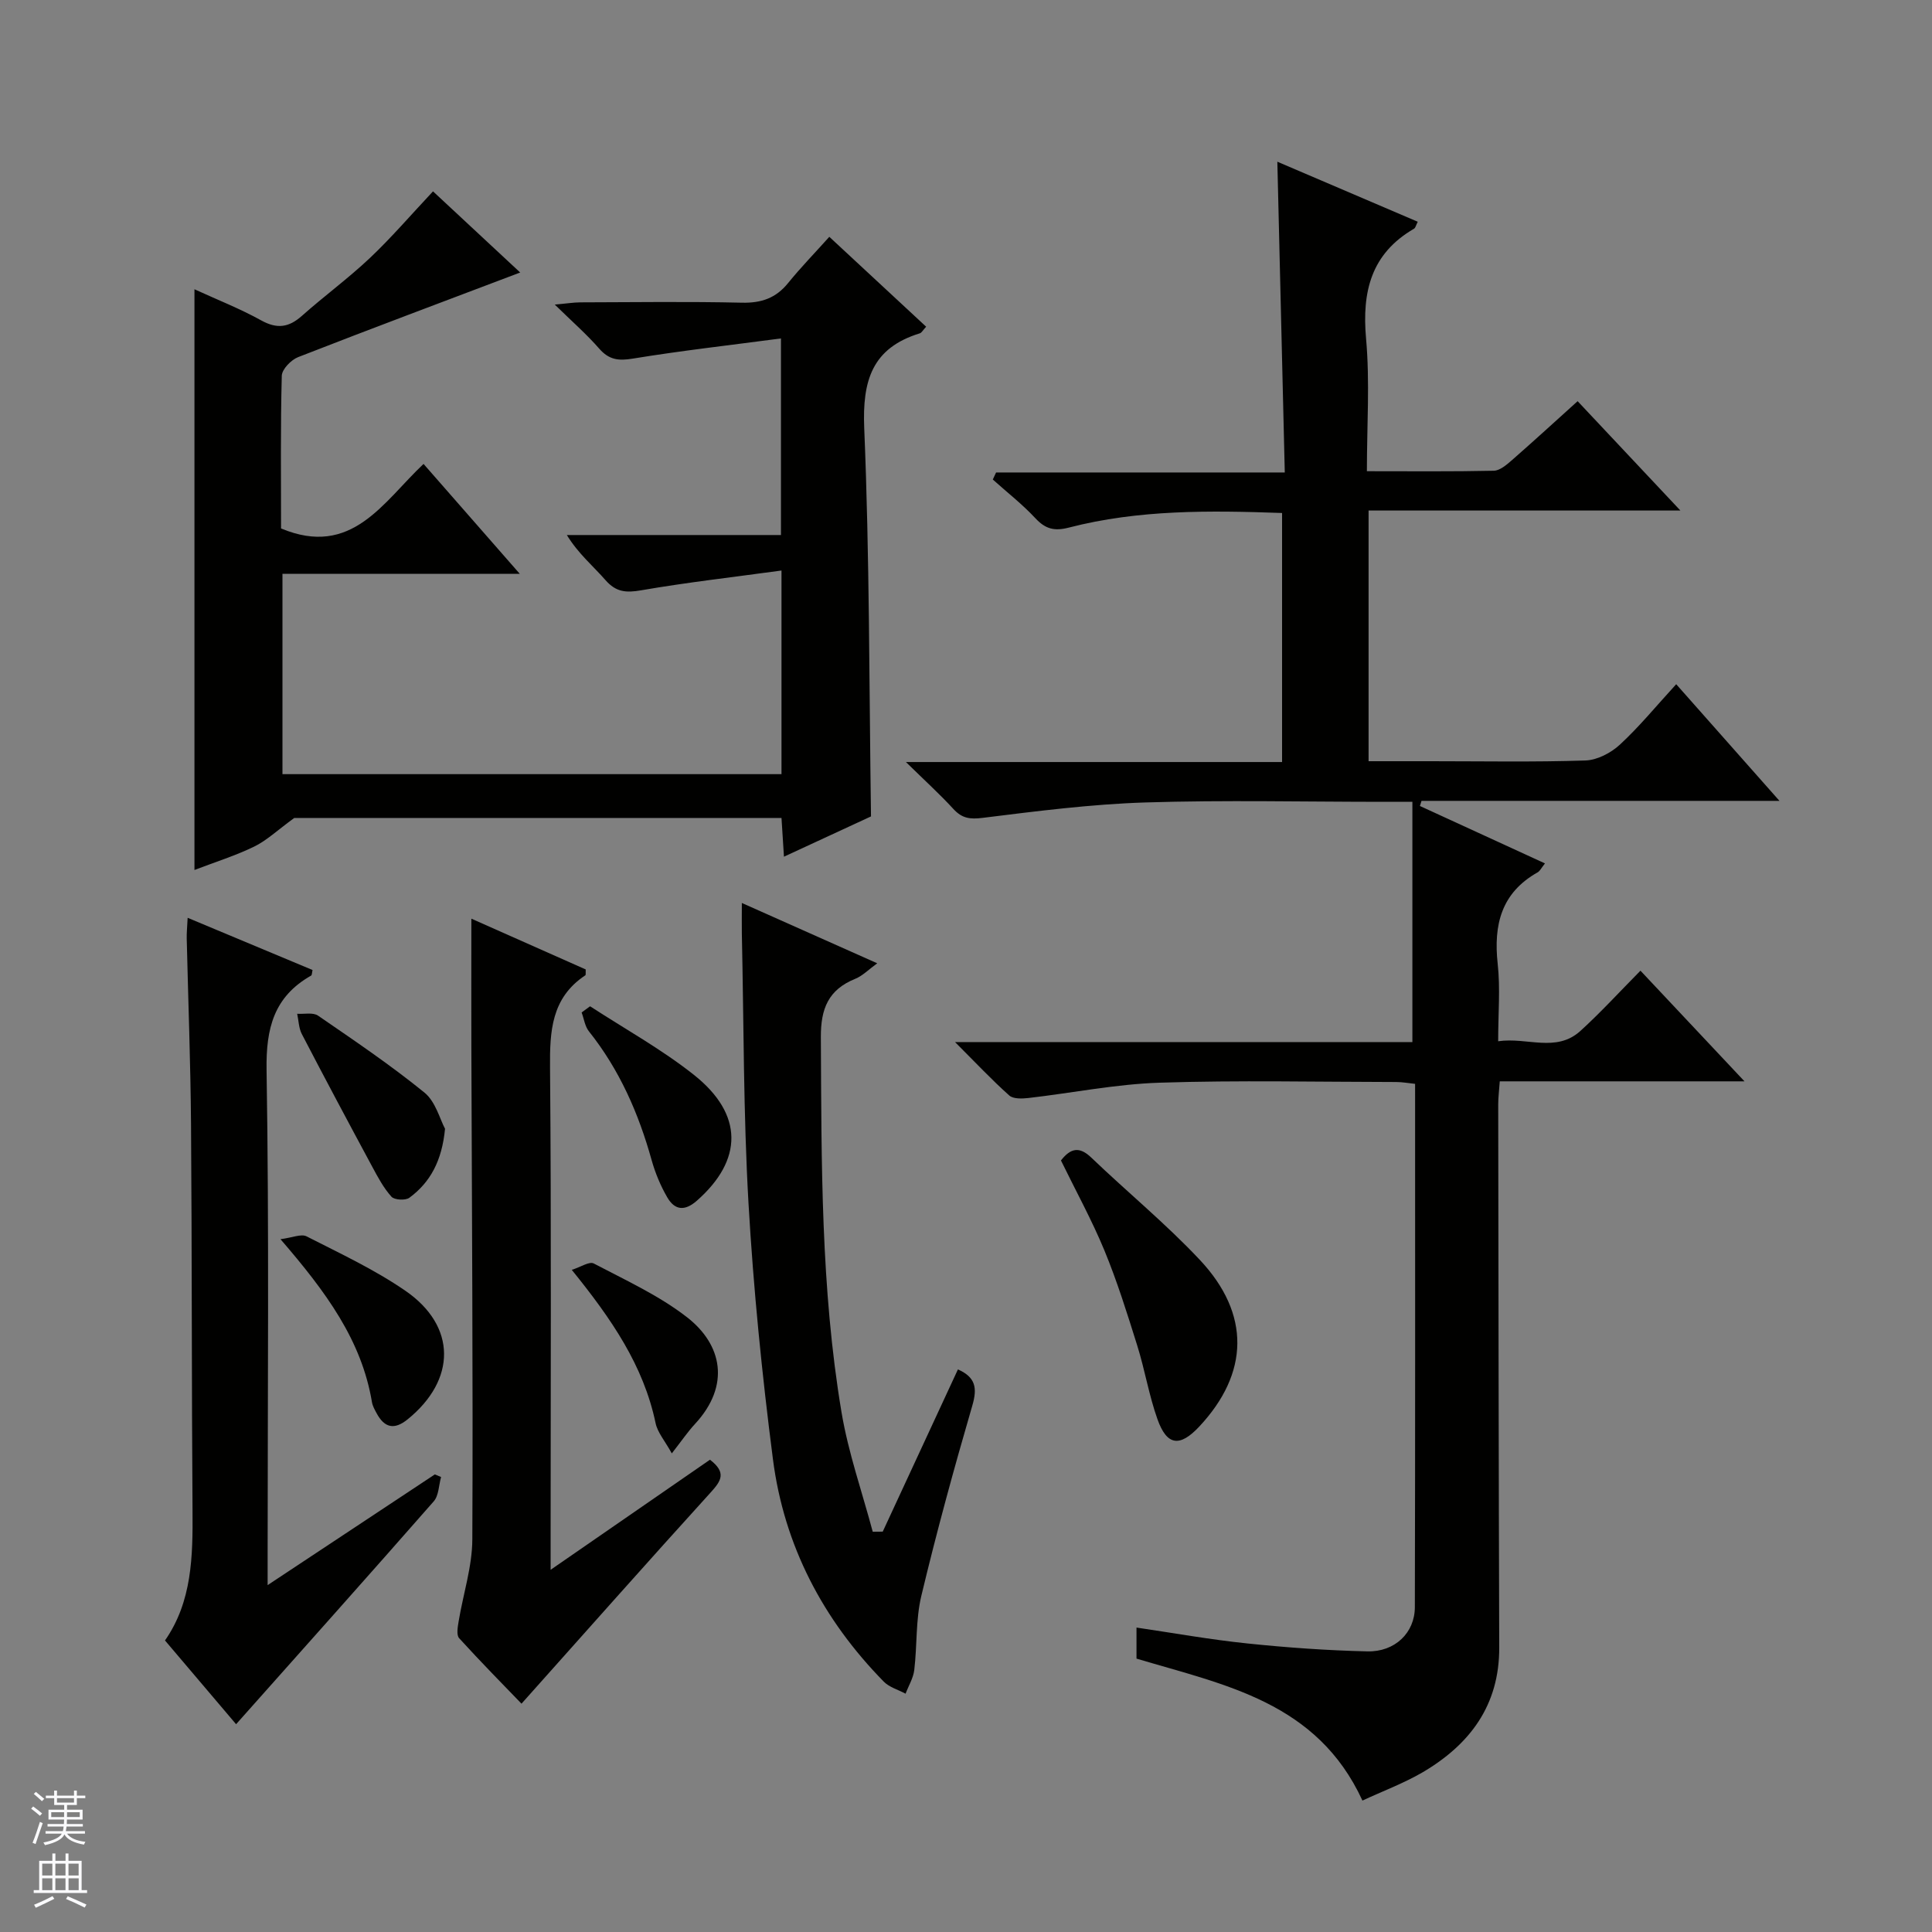 <svg enable-background="new 0 0 400 400" viewBox="0 0 400 400" xmlns="http://www.w3.org/2000/svg"><rect x="0" y="0" width="400" height="400" fill="#808080" stroke="none"/><g fill="#010100"><path d="m282.08 372.79c-9.41-20.43-28.44-23.91-46.78-29.39 0-1.79 0-3.87 0-6.43 7.69 1.13 15.3 2.5 22.96 3.29 8.25.86 16.56 1.45 24.85 1.64 5.69.13 9.81-3.84 9.82-9.16.09-35.98.05-71.97.05-108.34-1.39-.14-2.64-.38-3.9-.38-16.33-.02-32.67-.39-48.98.14-9.08.29-18.11 2.13-27.17 3.17-1.31.15-3.14.22-3.97-.52-3.57-3.18-6.85-6.68-11.23-11.06h94.69c0-16.79 0-32.87 0-49.74-2.33 0-4.08 0-5.84 0-16.5 0-33-.39-49.48.13-11.24.36-22.47 1.8-33.65 3.19-2.64.33-4.28.1-6.05-1.83-2.78-3.03-5.83-5.8-9.84-9.73h77.88c0-17.5 0-34.36 0-51.56-14.92-.53-29.68-.72-44.14 3.02-3.01.78-4.85.3-6.93-1.93-2.7-2.9-5.86-5.36-8.82-8.02.23-.49.45-.97.68-1.46h59.77c-.52-21.78-1.03-42.79-1.54-64.34 9.75 4.17 19.31 8.25 29.07 12.43-.37.71-.46 1.26-.77 1.44-8.9 5.17-10.8 13.03-9.93 22.77.8 8.89.17 17.92.17 27.44 9.04 0 17.66.09 26.28-.1 1.27-.03 2.65-1.24 3.74-2.18 4.5-3.94 8.91-7.98 13.61-12.22 6.95 7.39 13.77 14.65 21.28 22.64-21.95 0-43.09 0-64.56 0v51.9h12.9c10.66 0 21.33.2 31.99-.15 2.44-.08 5.28-1.56 7.13-3.27 4.01-3.7 7.5-7.97 11.67-12.52 7.07 7.98 13.92 15.73 21.38 24.15-25.31 0-49.71 0-74.11 0-.11.35-.22.7-.33 1.06 8.52 3.91 17.05 7.83 25.89 11.89-.73.9-1.02 1.57-1.52 1.85-7.53 4.24-9.15 10.86-8.27 18.93.56 5.07.1 10.25.1 16.04 6.03-.88 12.01 2.42 17.04-2.15 4.18-3.8 8.01-8 12.42-12.46 7.04 7.48 13.89 14.77 21.54 22.91-17.55 0-33.92 0-50.67 0-.13 1.89-.32 3.33-.32 4.77.05 37.49.09 74.98.21 112.47.04 11.97-6.1 20.09-15.9 25.84-3.94 2.29-8.29 3.9-12.42 5.83z"/><path d="m58.48 160.28h103.32c0-13.75 0-27.19 0-42.16-9.91 1.36-19.55 2.45-29.08 4.1-3.11.54-5.18.37-7.34-2.09-2.59-2.96-5.66-5.49-8.02-9.36h44.33c0-13.53 0-26.41 0-40.7-10.47 1.39-20.63 2.53-30.7 4.18-2.97.49-4.91.24-6.93-2.07-2.59-2.97-5.59-5.59-9.2-9.12 2.5-.22 3.88-.45 5.26-.46 11.16-.03 22.33-.19 33.49.07 4.02.09 7.02-.94 9.55-4.06 2.61-3.22 5.51-6.2 8.54-9.58 7.16 6.65 13.55 12.58 20.05 18.61-.67.72-.93 1.25-1.31 1.37-9.9 3.05-11.92 9.78-11.51 19.67 1.11 26.59 1.01 53.23 1.4 80.35-5.51 2.55-11.48 5.31-18.02 8.34-.18-2.88-.33-5.27-.51-8.02-34.22 0-68.47 0-100.88 0-3.55 2.59-5.72 4.68-8.3 5.93-3.84 1.87-7.97 3.16-12.36 4.84 0-40.14 0-79.83 0-120.23 4.71 2.16 9.43 4.01 13.83 6.45 3.29 1.82 5.71 1.46 8.42-.95 4.6-4.09 9.6-7.75 14.07-11.97 4.45-4.21 8.46-8.89 13.07-13.8 6.06 5.65 12.29 11.44 18.05 16.8-15.48 5.87-30.77 11.58-45.98 17.52-1.46.57-3.35 2.52-3.38 3.87-.28 10.65-.15 21.3-.15 31.6 14.65 6.12 21.11-5.45 29.5-13.36 6.55 7.48 12.88 14.71 19.93 22.76-16.87 0-32.86 0-49.14 0z"/><path d="m146.99 302.22c3.51 2.68 2.28 4.42.16 6.76-12.95 14.26-25.72 28.68-39.18 43.75-3.66-3.8-8.39-8.59-12.91-13.56-.59-.65-.3-2.31-.11-3.45.94-5.69 2.82-11.35 2.84-17.04.16-33.97-.1-67.95-.2-101.92-.03-8.75 0-17.5 0-26.56 7.82 3.47 15.81 7.02 23.67 10.51-.03.67.06 1.13-.08 1.22-7.04 4.67-7.37 11.57-7.3 19.19.28 32.48.12 64.96.12 97.43v6.46c11.45-7.9 22.17-15.31 32.99-22.79z"/><path d="m48.88 356.98c-4.53-5.33-9.48-11.17-14.72-17.34 5.62-8.06 5.77-17.42 5.7-26.92-.19-26.65-.11-53.31-.31-79.96-.1-12.81-.59-25.61-.89-38.42-.03-1.14.09-2.28.19-4.32 8.94 3.74 17.41 7.28 25.86 10.81-.14.62-.12 1.06-.29 1.15-7.69 4.36-9.37 10.88-9.23 19.54.54 33.31.22 66.64.22 99.96v6.7c12.11-8.02 23.36-15.47 34.62-22.92l1.29.54c-.48 1.7-.47 3.84-1.52 5.04-13.47 15.36-27.09 30.59-40.92 46.14z"/><path d="m153.59 186.95c9.63 4.29 18.51 8.25 28.03 12.49-1.77 1.28-3.03 2.6-4.57 3.22-5.54 2.25-7.13 6.16-7.1 12.07.14 25.96-.03 51.93 4.27 77.62 1.4 8.39 4.27 16.53 6.47 24.78.69-.01 1.38-.02 2.07-.02 5.17-11.15 10.34-22.3 15.57-33.59 3.66 1.63 4.05 3.84 2.97 7.52-3.8 13.04-7.39 26.16-10.55 39.37-1.18 4.94-.85 10.23-1.46 15.34-.2 1.68-1.18 3.27-1.8 4.91-1.52-.82-3.36-1.32-4.51-2.49-12.61-12.85-20.65-28.21-22.95-46.04-2.27-17.59-4.04-35.29-5.06-53-1.07-18.6-.97-37.26-1.38-55.9-.03-1.81 0-3.61 0-6.28z"/><path d="m219.66 240.26c2-2.56 3.81-2.95 6.26-.61 7.43 7.12 15.44 13.69 22.47 21.17 10.57 11.24 10.23 23.5-.1 34.54-4.01 4.28-6.68 3.99-8.64-1.5-1.77-4.96-2.62-10.25-4.2-15.29-2.08-6.64-4.16-13.3-6.81-19.72-2.6-6.28-5.89-12.26-8.98-18.59z"/><path d="m58.07 256.56c2.45-.31 4.28-1.15 5.39-.59 6.94 3.54 14.08 6.87 20.47 11.27 10.65 7.33 10.55 18.46.45 26.63-2.78 2.25-4.8 1.72-6.41-1.28-.39-.73-.83-1.49-.96-2.29-2.15-12.83-9.51-22.82-18.94-33.74z"/><path d="m122.17 208.34c7.2 4.69 14.79 8.88 21.5 14.2 10.31 8.18 10.17 17.64.6 26.06-2.55 2.24-4.59 1.93-6.12-.7-1.39-2.4-2.49-5.04-3.24-7.72-2.7-9.69-6.66-18.72-12.98-26.65-.83-1.04-1.02-2.59-1.51-3.91.59-.43 1.17-.85 1.75-1.28z"/><path d="m92.14 233.7c-.64 6.64-3.05 11.08-7.38 14.28-.81.6-3.09.47-3.71-.21-1.62-1.8-2.81-4.03-3.97-6.19-4.92-9.13-9.81-18.29-14.59-27.49-.64-1.23-.66-2.79-.96-4.2 1.46.1 3.28-.33 4.32.39 7.47 5.13 15 10.22 22.02 15.92 2.32 1.88 3.21 5.54 4.27 7.5z"/><path d="m139.09 300.91c-1.44-2.62-2.96-4.33-3.36-6.28-2.5-11.92-9.13-21.57-17.35-31.72 1.82-.57 3.63-1.8 4.55-1.32 6.58 3.46 13.49 6.61 19.31 11.13 7.26 5.64 9.06 14.1 1.64 22.11-1.46 1.57-2.67 3.36-4.79 6.08z"/></g><path d="m6.45 374.46.42-.45c.65.47 1.27.95 1.85 1.44l-.45.49c-.66-.56-1.26-1.06-1.83-1.48m.93 7.33-.63-.26c.55-1.36 1.05-2.8 1.52-4.33.19.1.38.19.59.27-.46 1.29-.95 2.73-1.48 4.32m-.38-10.38.44-.42c.43.34 1.01.82 1.74 1.44l-.49.49c-.53-.51-1.09-1.01-1.69-1.51m2.5.35h1.72v-1.04h.59v1.04h3.52v-1.04h.59v1.04h1.75v.53h-1.75v1.42h-2.03v.97h3.22v2.03h-3.24c0 .35-.01.66-.03.93h3.32v.53h-3.37c-.03.27-.08.58-.15.94h3.96v.53h-3.71c.67.92 1.93 1.48 3.79 1.68-.13.24-.23.44-.29.59-2.13-.38-3.48-1.08-4.04-2.12-.43.97-1.77 1.72-4.03 2.23-.09-.19-.2-.37-.33-.55 2.1-.42 3.37-1.03 3.81-1.83h-3.36v-.53h3.58c.08-.29.13-.61.16-.94h-3.33v-.53h3.39c.02-.27.04-.58.04-.93h-3.23v-2.03h3.25v-.97h-2.07v-1.42h-1.73zm1.12 3.44v1h2.65c.01-.3.02-.44.01-.4v-.25-.35zm1.19-2h3.52v-.91h-3.52zm4.71 2h-2.63v.59c0 .15-.01.28-.01.4h2.64z" fill="#fafafc"/><path d="m13.55 383.74h.63v1.52h2.72v6.07h1.13v.6h-11.05v-.6h1.13v-6.07h2.73v-1.52h.63v1.52h2.1v-1.52zm-2.68 8.83.38.56c-1.24.63-2.53 1.25-3.85 1.85-.1-.21-.21-.42-.34-.63 1.36-.55 2.63-1.15 3.81-1.78m-2.13-4.27h2.1v-2.45h-2.1zm0 3.04h2.1v-2.46h-2.1zm2.72-3.04h2.1v-2.45h-2.1zm0 3.04h2.1v-2.46h-2.1zm6.07 3.6c-1.41-.71-2.7-1.3-3.86-1.78l.35-.56c1.45.62 2.75 1.19 3.88 1.72zm-1.25-9.09h-2.1v2.45h2.1zm-2.09 5.49h2.1v-2.46h-2.1z" fill="#fafafc"/></svg>